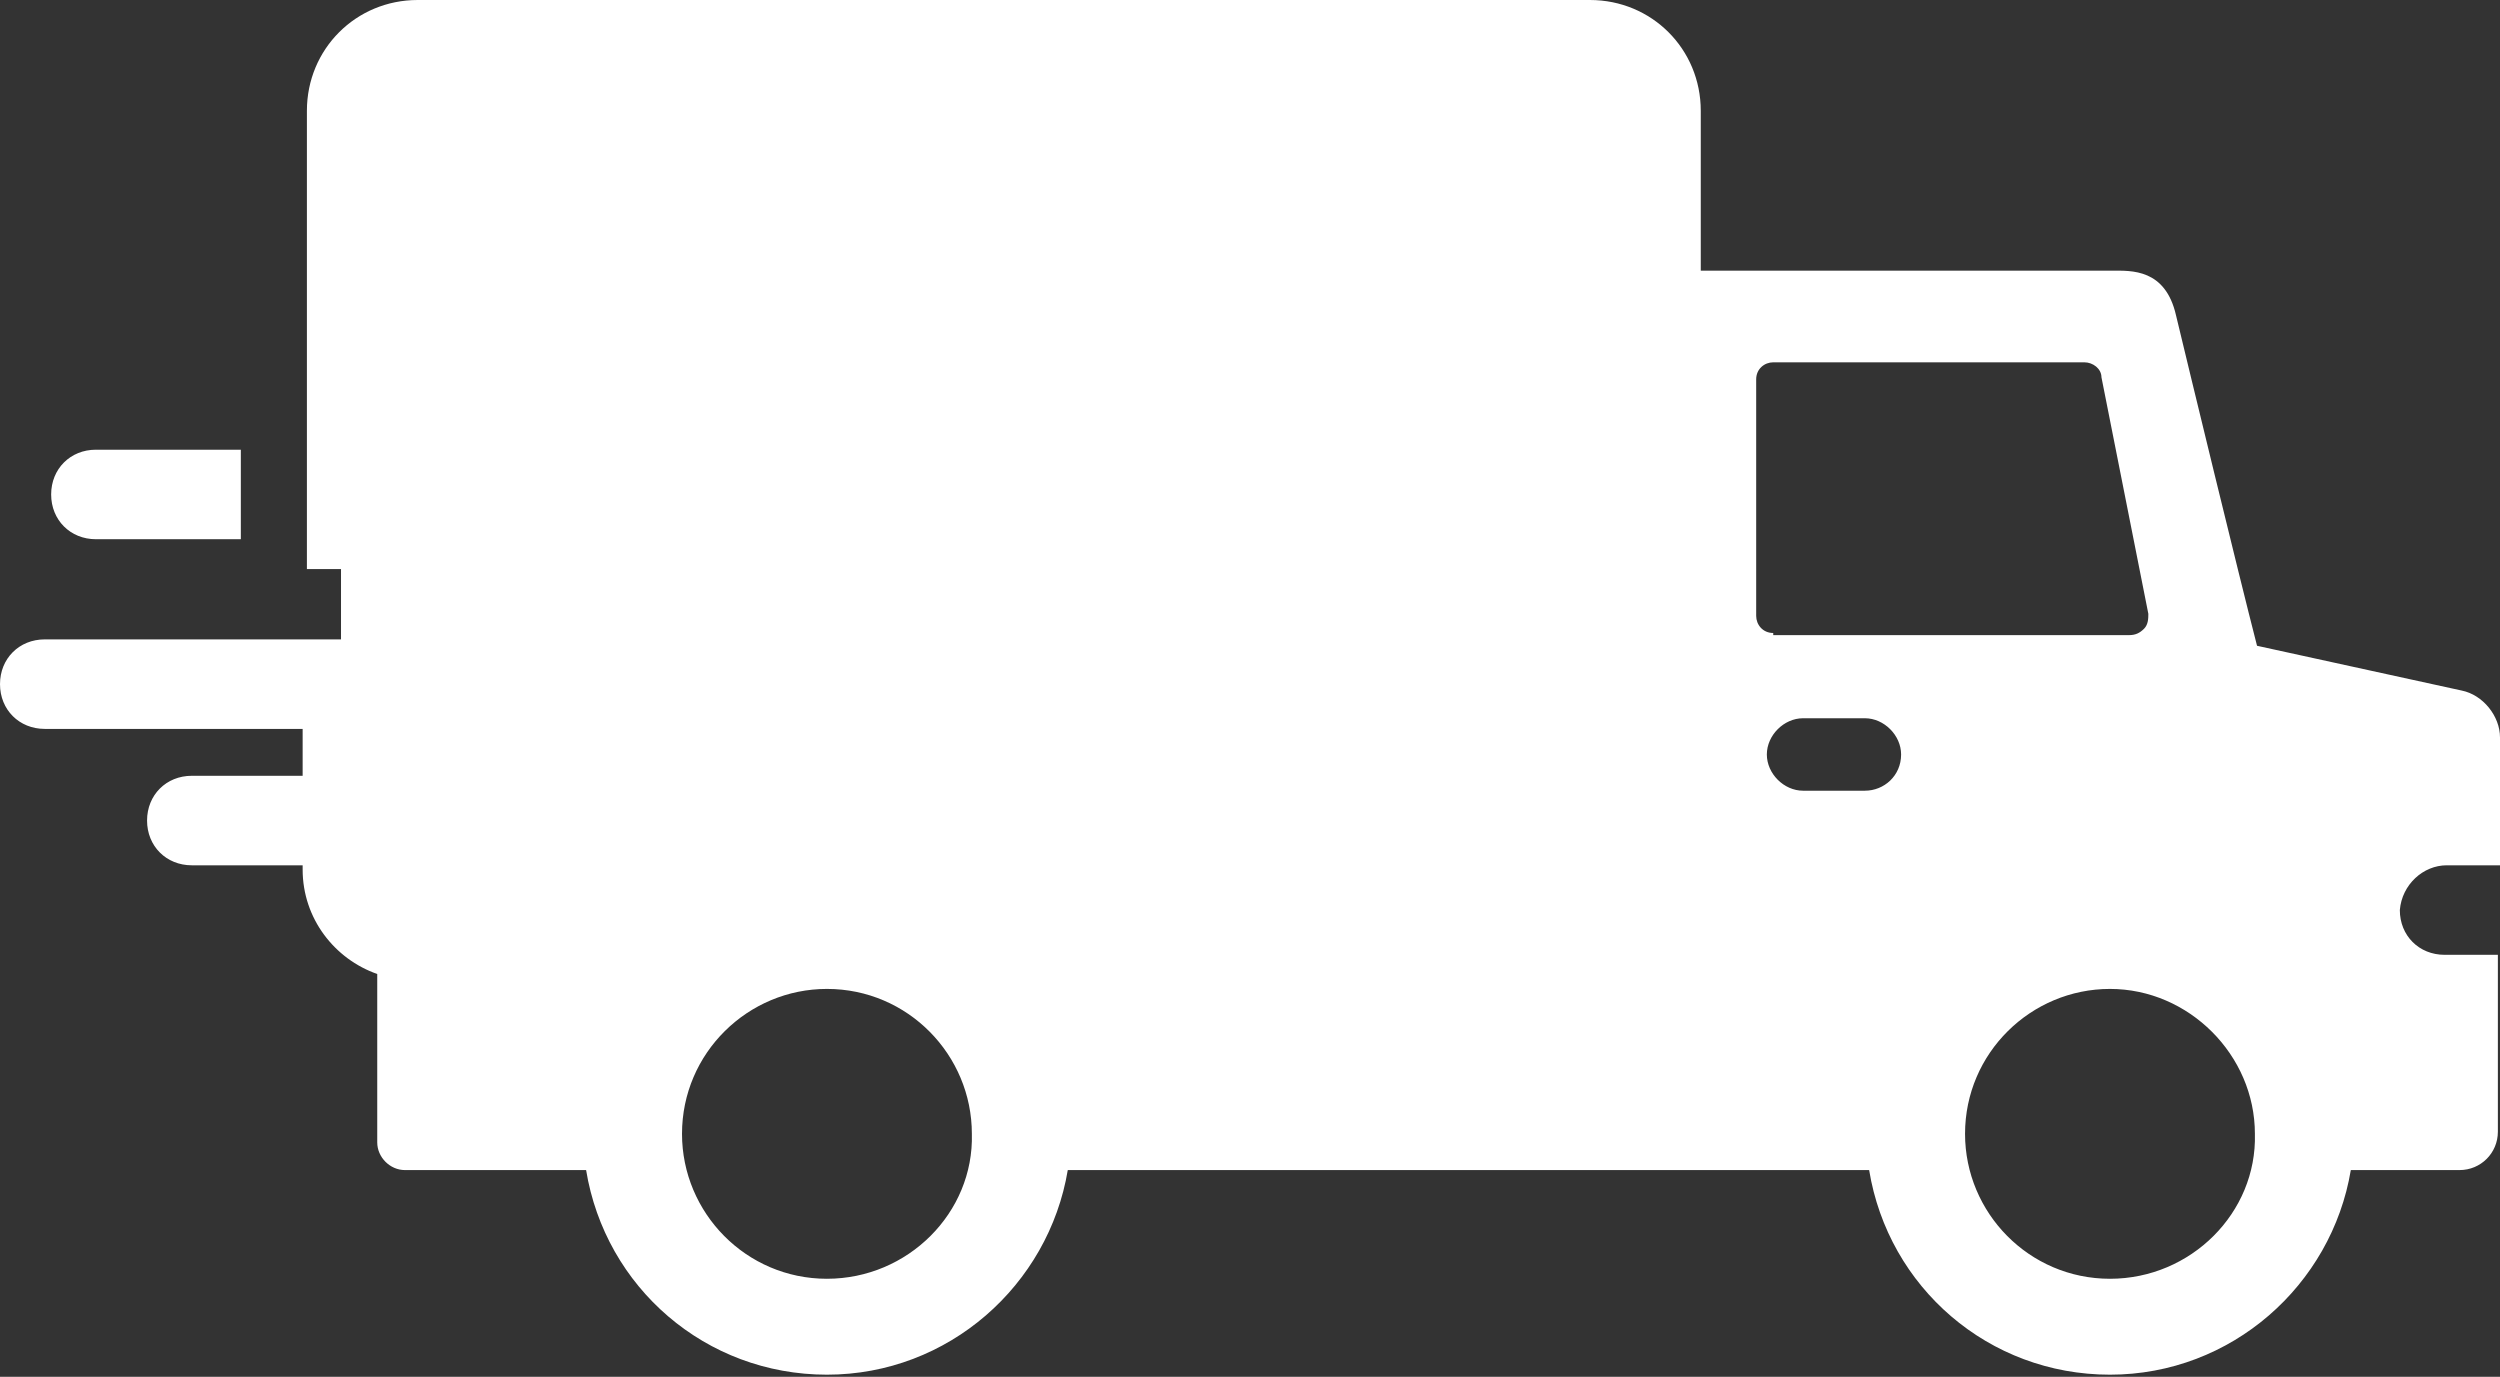 <svg version="1.1" id="Icons" xmlns="http://www.w3.org/2000/svg" x="0" y="0" viewBox="0 0 117.3 64.6" xml:space="preserve"><rect x="0" y="0" width="117.3" height="64.6" fill="#333333" stroke="none"/><style>.st0{fill:#fff}</style><path class="st0" d="M4.5 21.1c-1.2 0-2.1.9-2.1 2.1 0 1.2.9 2.1 2.1 2.1h6.8v-4.2H4.5z"/><path class="st0" d="M114.8 40.6h2.5v-6c0-1-.8-2-1.8-2.2l-9.6-2.1c-.9-3.5-3.2-13-3.8-15.5-.5-2.2-2.1-2.1-3-2.1H79.8V5.2c0-2.9-2.3-5.2-5.2-5.2h-55c-2.9 0-5.2 2.3-5.2 5.2v21.5H16V30H2.1C.9 30 0 30.9 0 32.1c0 1.2.9 2.1 2.1 2.1h12.1v2.2H9c-1.2 0-2.1.9-2.1 2.1 0 1.2.9 2.1 2.1 2.1h5.2v.2c0 2.3 1.5 4.2 3.5 4.9v7.9c0 .7.6 1.3 1.3 1.3h8.5c.9 5.5 5.6 9.6 11.3 9.6 5.7 0 10.4-4.2 11.3-9.6h37.6c.9 5.5 5.6 9.6 11.3 9.6 5.7 0 10.4-4.2 11.3-9.6h5.1c1 0 1.8-.8 1.8-1.8v-8.3h-2.5c-1.2 0-2.1-.9-2.1-2.1.1-1.2 1.1-2.1 2.2-2.1zM38.8 60C35 60 32 56.9 32 53.2c0-3.8 3.1-6.8 6.8-6.8 3.8 0 6.8 3.1 6.8 6.8.1 3.7-3 6.8-6.8 6.8zm48.7-22.9h-2.9c-.9 0-1.7-.8-1.7-1.7 0-.9.8-1.7 1.7-1.7h2.9c.9 0 1.7.8 1.7 1.7 0 1-.8 1.7-1.7 1.7zm-4.3-7.4c-.5 0-.8-.4-.8-.8V17.8c0-.5.4-.8.8-.8h14.6c.4 0 .8.3.8.7l2.2 11.1c0 .2 0 .5-.2.7-.2.2-.4.3-.7.3H83.2zM99 60c-3.8 0-6.8-3.1-6.8-6.8 0-3.8 3.1-6.8 6.8-6.8s6.8 3.1 6.8 6.8c.1 3.7-3 6.8-6.8 6.8z"/></svg>